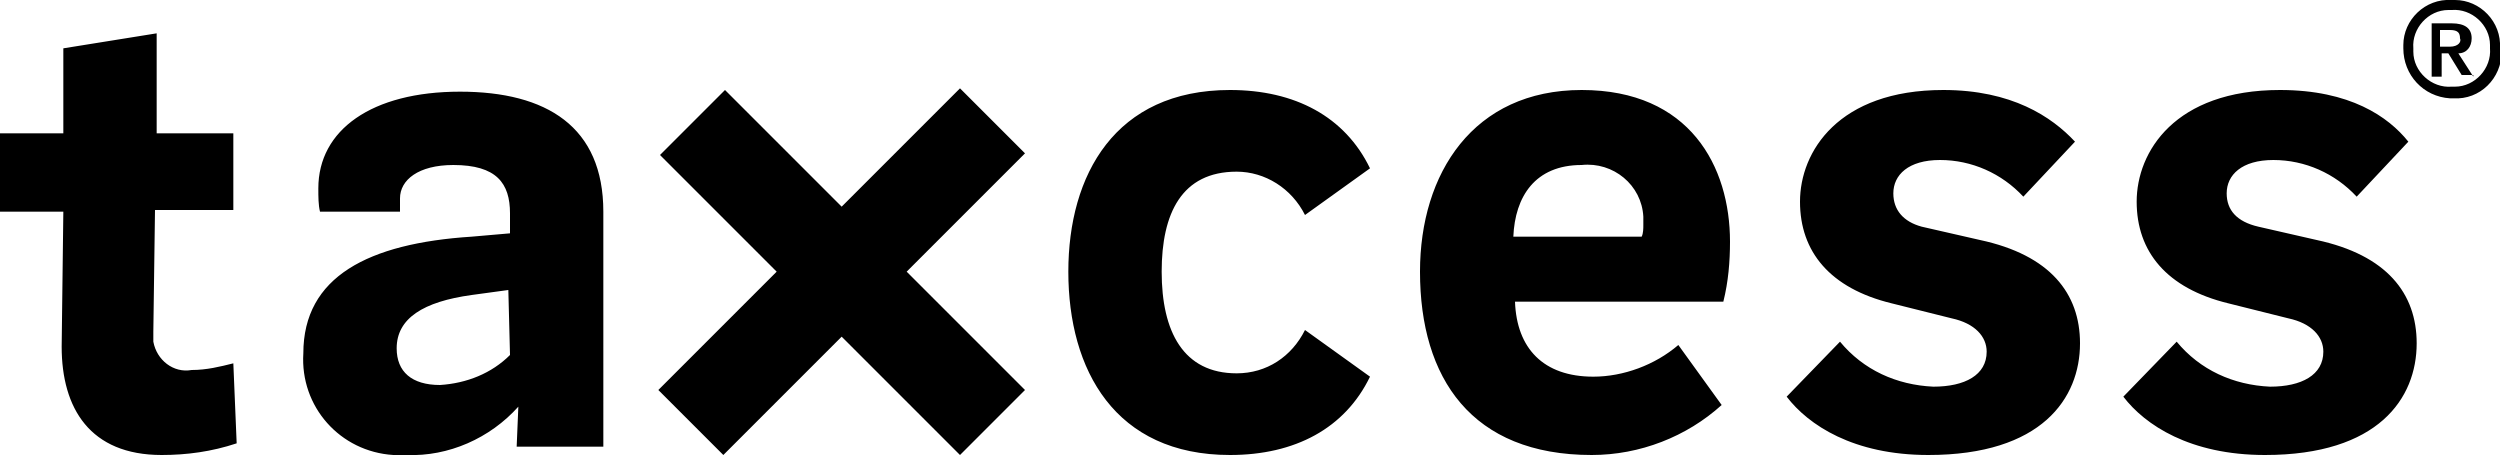 <?xml version="1.0" encoding="utf-8"?>
<!-- Generator: Adobe Illustrator 27.5.0, SVG Export Plug-In . SVG Version: 6.00 Build 0)  -->
<svg version="1.1" id="Ebene_1" xmlns="http://www.w3.org/2000/svg" xmlns:xlink="http://www.w3.org/1999/xlink" x="0px" y="0px"
	 viewBox="0 0 150 27.3" style="enable-background:new 0 0 150 27.3;" xml:space="preserve">
<path id="Pfad_239" d="M150,2.9c0.1-1.6-1.2-2.9-2.7-2.9c-0.1,0-0.1,0-0.2,0c-1.6-0.1-2.9,1.2-2.9,2.7c0,0.1,0,0.1,0,0.2
	c0,1.6,1.2,2.9,2.8,3c0.1,0,0.1,0,0.2,0c1.6,0.1,2.9-1.2,2.9-2.8C150,3.1,150,3,150,2.9 M149.4,2.9c0.1,1.2-0.9,2.3-2.1,2.3
	c-0.1,0-0.2,0-0.2,0c-1.2,0.1-2.3-0.9-2.3-2.1c0-0.1,0-0.2,0-0.2c-0.1-1.2,0.9-2.3,2.1-2.3c0.1,0,0.2,0,0.2,0
	c1.2-0.1,2.3,0.9,2.3,2.1C149.4,2.8,149.4,2.9,149.4,2.9 M148.4,4.6l-0.9-1.4c0.5,0,0.8-0.4,0.8-0.9c0-0.6-0.4-0.9-1.2-0.9h-1.2v3.2
	h0.6V3.2h0.4l0.8,1.3H148.4z M147,2.8h-0.6V1.8h0.6c0.5,0,0.6,0.2,0.6,0.5C147.7,2.5,147.5,2.8,147,2.8 M136.8,5.4
	c-6.3,0-8.6,3.7-8.6,6.7s1.8,5.2,5.5,6.1l3.6,0.9c1.4,0.3,2.1,1.1,2.1,2c0,1.4-1.3,2.1-3.2,2.1c-2.2-0.1-4.2-1-5.6-2.7l-3.2,3.3
	c1.3,1.7,4,3.5,8.5,3.5c6.8,0,9.1-3.4,9.1-6.7c0-3-1.8-5.3-6-6.2l-3.5-0.8c-1.3-0.3-1.9-1-1.9-2c0-1.1,0.9-2,2.8-2
	c1.9,0,3.7,0.8,5,2.2l3.1-3.3C143.3,7,141,5.4,136.8,5.4 M113.6,11.6c0-1.1,0.9-2,2.8-2c1.9,0,3.7,0.8,5,2.2l3.1-3.3
	c-1.4-1.5-3.8-3.1-7.9-3.1c-6.3,0-8.6,3.7-8.6,6.7s1.8,5.2,5.5,6.1l3.6,0.9c1.4,0.3,2.1,1.1,2.1,2c0,1.4-1.3,2.1-3.2,2.1
	c-2.2-0.1-4.2-1-5.6-2.7l-3.2,3.3c1.3,1.7,4,3.5,8.5,3.5c6.8,0,9.1-3.4,9.1-6.7c0-3-1.8-5.3-6-6.2l-3.5-0.8
	C114.2,13.3,113.6,12.6,113.6,11.6 M103.4,18.1c0.3-1.2,0.4-2.4,0.4-3.6c0-4.5-2.4-9.1-8.9-9.1c-6.5,0-9.7,5-9.7,10.9
	c0,6.4,3.1,11,10.3,11c2.9,0,5.7-1.1,7.8-3l-2.6-3.6c-1.4,1.2-3.3,1.9-5.1,1.9c-3,0-4.6-1.7-4.7-4.5L103.4,18.1z M98.6,13.5
	c0,0.2,0,0.5-0.1,0.7h-7.7c0.1-2.4,1.3-4.3,4.1-4.3c1.9-0.2,3.6,1.2,3.7,3.1C98.6,13.2,98.6,13.3,98.6,13.5 M69.7,16.3
	c0-3.5,1.2-6,4.5-6c1.7,0,3.3,1,4.1,2.6l3.9-2.8c-1.5-3.1-4.5-4.7-8.4-4.7c-6.9,0-9.7,5.1-9.7,10.9c0,5.9,2.8,11,9.7,11
	c3.9,0,6.9-1.6,8.4-4.7l-3.9-2.8c-0.8,1.6-2.3,2.6-4.1,2.6C71,22.4,69.7,19.9,69.7,16.3 M61.5,23.4l-7.1-7.1l7.1-7.1l-3.9-3.9
	l-7.1,7.1l-7-7l-3.9,3.9l7,7l-7.1,7.1l3.9,3.9l7.1-7.1l7.1,7.1L61.5,23.4z M31,26.8h5.2V12.7c0-5.1-3.4-7.2-8.6-7.2
	c-5.3,0-8.5,2.3-8.5,5.8c0,0.5,0,1,0.1,1.4H24v-0.8c0-1.1,1.1-2,3.2-2c2.6,0,3.4,1.1,3.4,2.9V14l-2.3,0.2c-6.2,0.4-10.1,2.4-10.1,7
	c-0.2,3.2,2.2,5.9,5.4,6.1c0.3,0,0.5,0,0.8,0c2.5,0.1,5-1,6.7-2.9L31,26.8z M30.6,21.3c-1.1,1.1-2.6,1.7-4.2,1.8
	c-1.7,0-2.6-0.8-2.6-2.2c0-1.8,1.6-2.8,4.5-3.2l2.2-0.3L30.6,21.3z M9.7,27.3c1.5,0,3-0.2,4.5-0.7L14,21.8c-0.8,0.2-1.6,0.4-2.5,0.4
	c-1.1,0.2-2.1-0.6-2.3-1.7c0-0.2,0-0.4,0-0.6l0.1-7.3H14V8H9.4V2L3.8,2.9v5.1H0v4.7h3.8l-0.1,8.1C3.7,24.5,5.4,27.3,9.7,27.3"/>
</svg>
